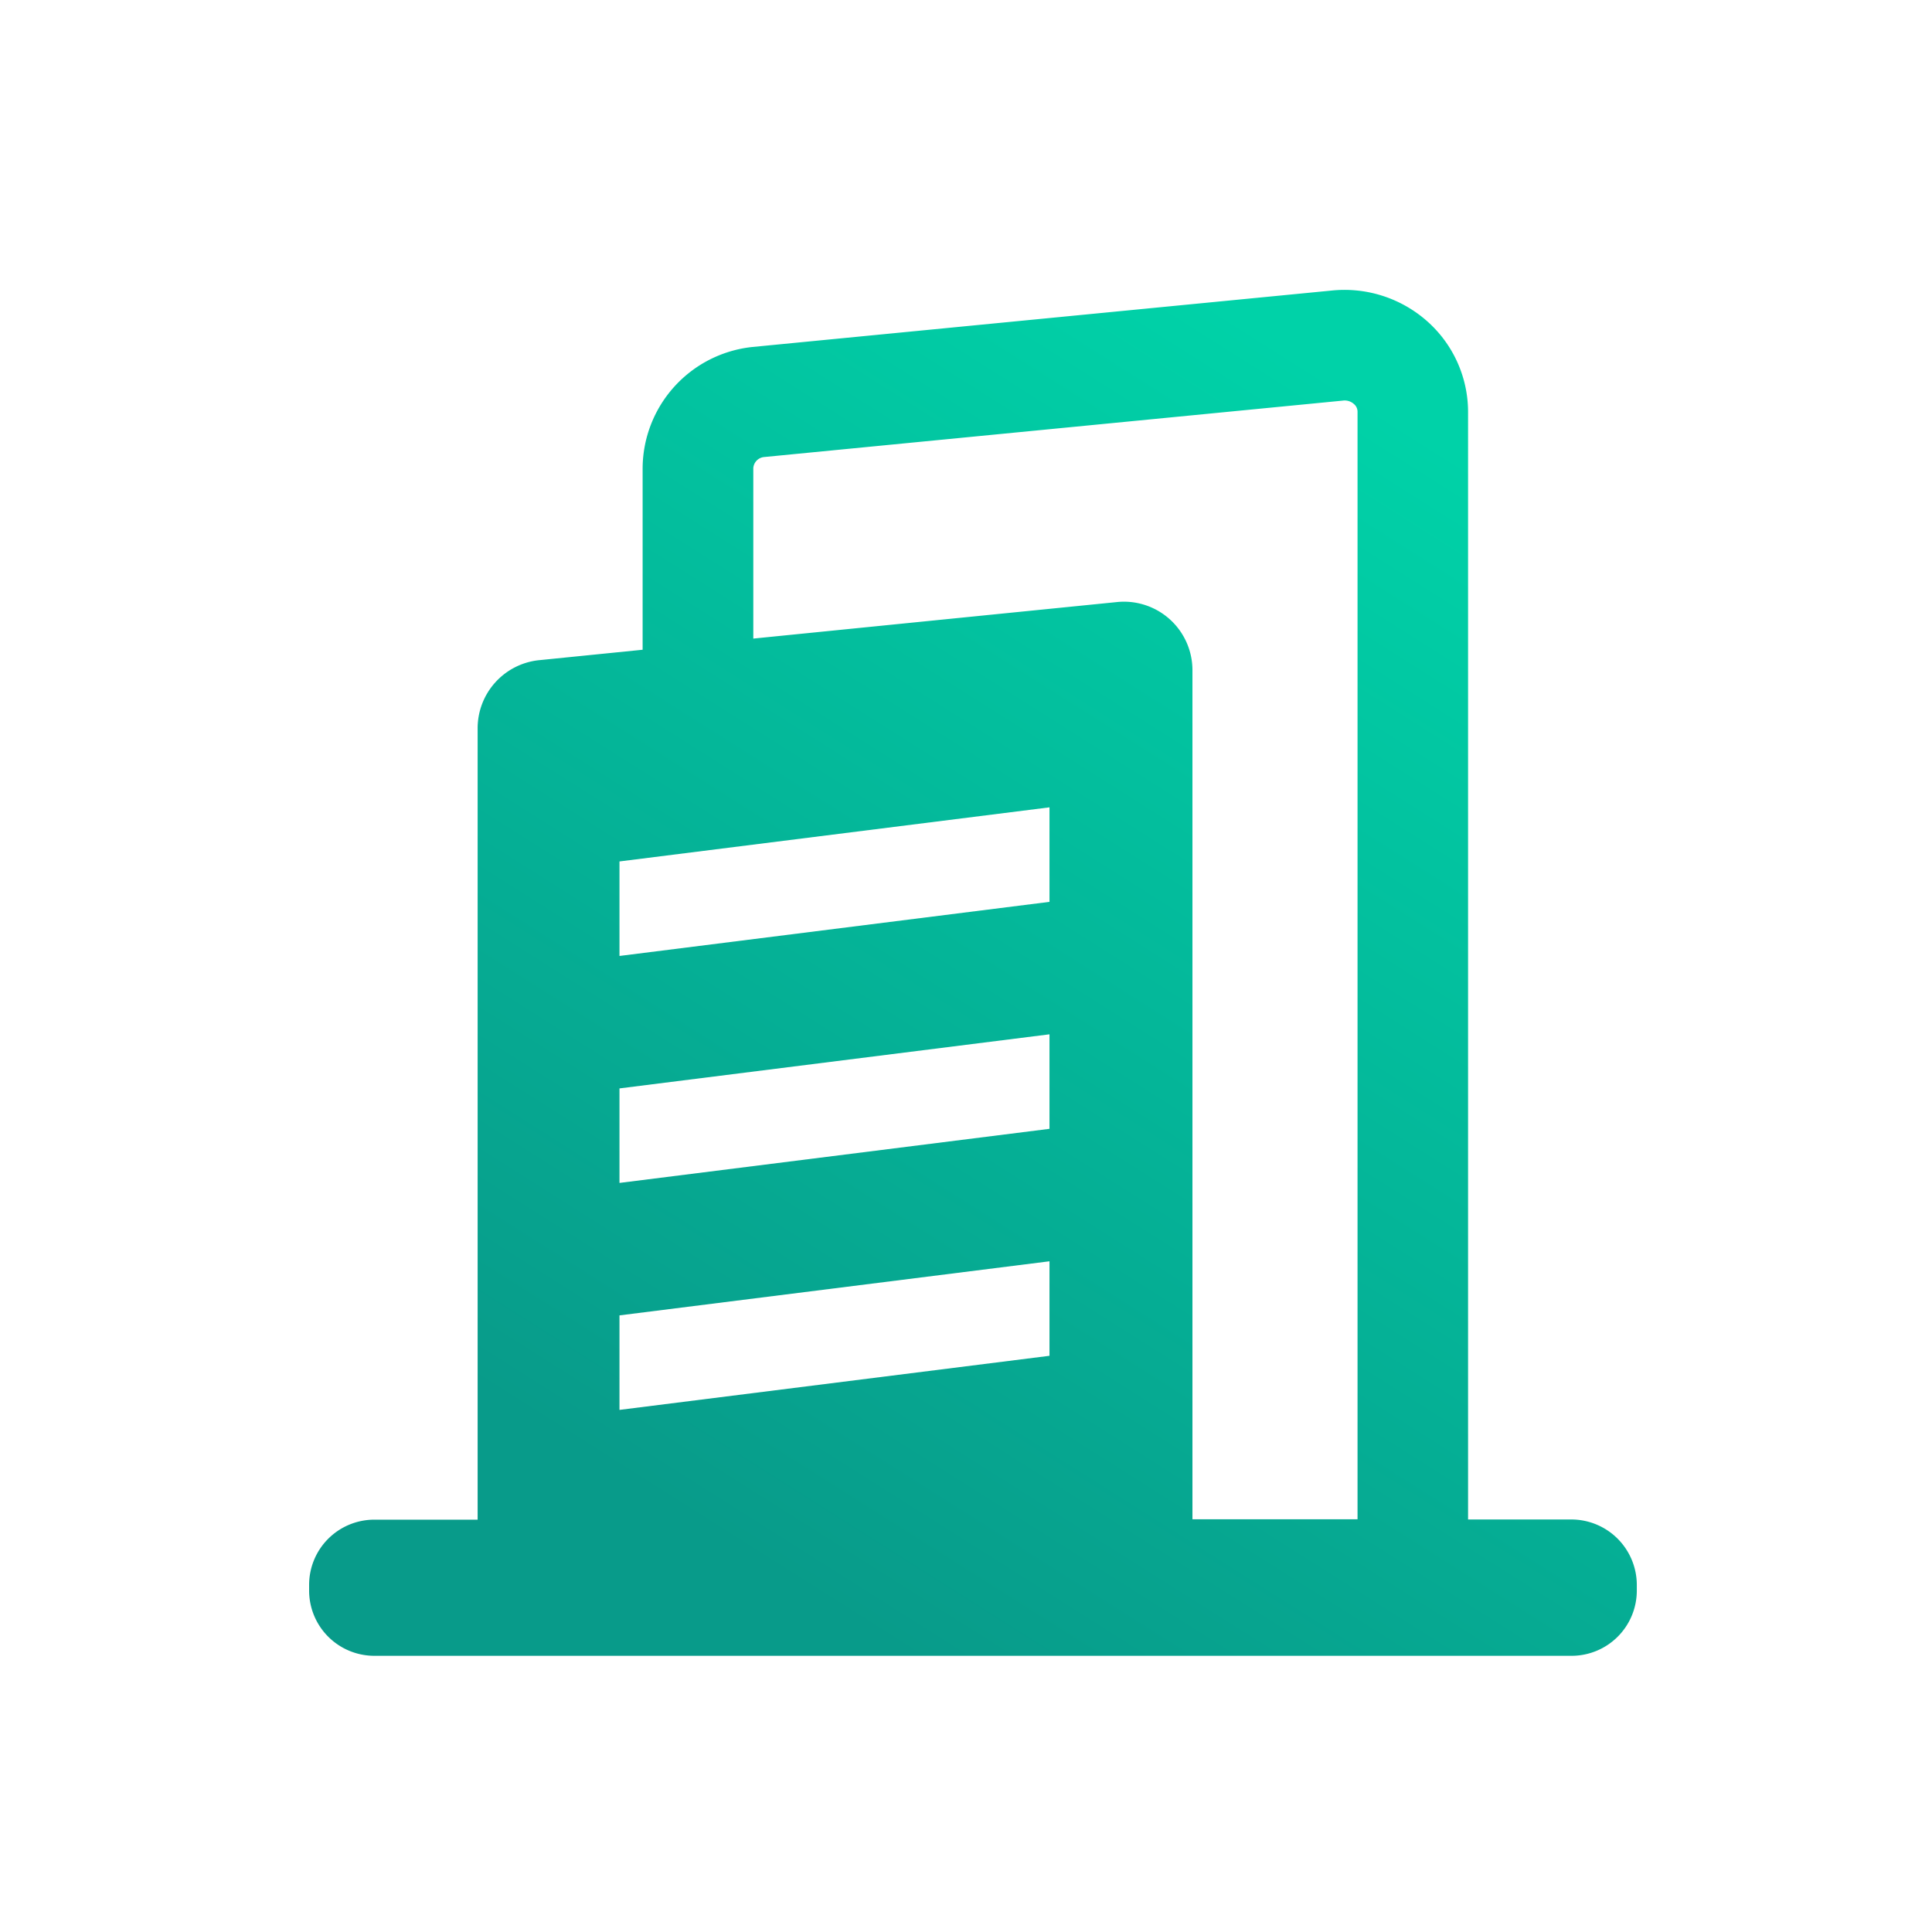 <svg xmlns="http://www.w3.org/2000/svg" xmlns:xlink="http://www.w3.org/1999/xlink" width="100" height="100" viewBox="0 0 100 100">
  <defs>
    <linearGradient id="linear-gradient" x1="0.777" y1="0.067" x2="0.27" y2="0.89" gradientUnits="objectBoundingBox">
      <stop offset="0" stop-color="#00d2a8"/>
      <stop offset="1" stop-color="#089b8a"/>
    </linearGradient>
  </defs>
  <g id="需求icon" transform="translate(-508 -1988)">
    <rect id="矩形_6004" data-name="矩形 6004" width="100" height="100" transform="translate(508 1988)" fill="none"/>
    <path id="企业_1_" data-name="企业 (1)" d="M141.936,127.641h-5.349V70.306a6.278,6.278,0,0,0-2.1-4.671,6.454,6.454,0,0,0-4.994-1.6L99.551,66.952a6.347,6.347,0,0,0-5.689,6.272v9.4l-5.4.544a3.544,3.544,0,0,0-3.14,3.527v40.956H79.977a3.374,3.374,0,0,0-3.377,3.369v.3a3.376,3.376,0,0,0,3.377,3.377h61.967a3.376,3.376,0,0,0,3.377-3.377v-.3A3.393,3.393,0,0,0,141.936,127.641ZM92.664,93.581l22.257-2.8v4.892l-22.257,2.8Zm0,11.748,22.257-2.8v4.892l-22.257,2.8Zm0,11.748,22.257-2.8v4.892l-22.257,2.8ZM118.369,80.16,99.591,82.046V73.225a.617.617,0,0,1,.56-.576l29.942-2.919a.714.714,0,0,1,.584.174.516.516,0,0,1,.189.4v57.327h-8.545V83.687A3.546,3.546,0,0,0,118.369,80.16Z" transform="translate(447.4 1939.007)" fill="url(#linear-gradient)"/>
  </g>
</svg>
